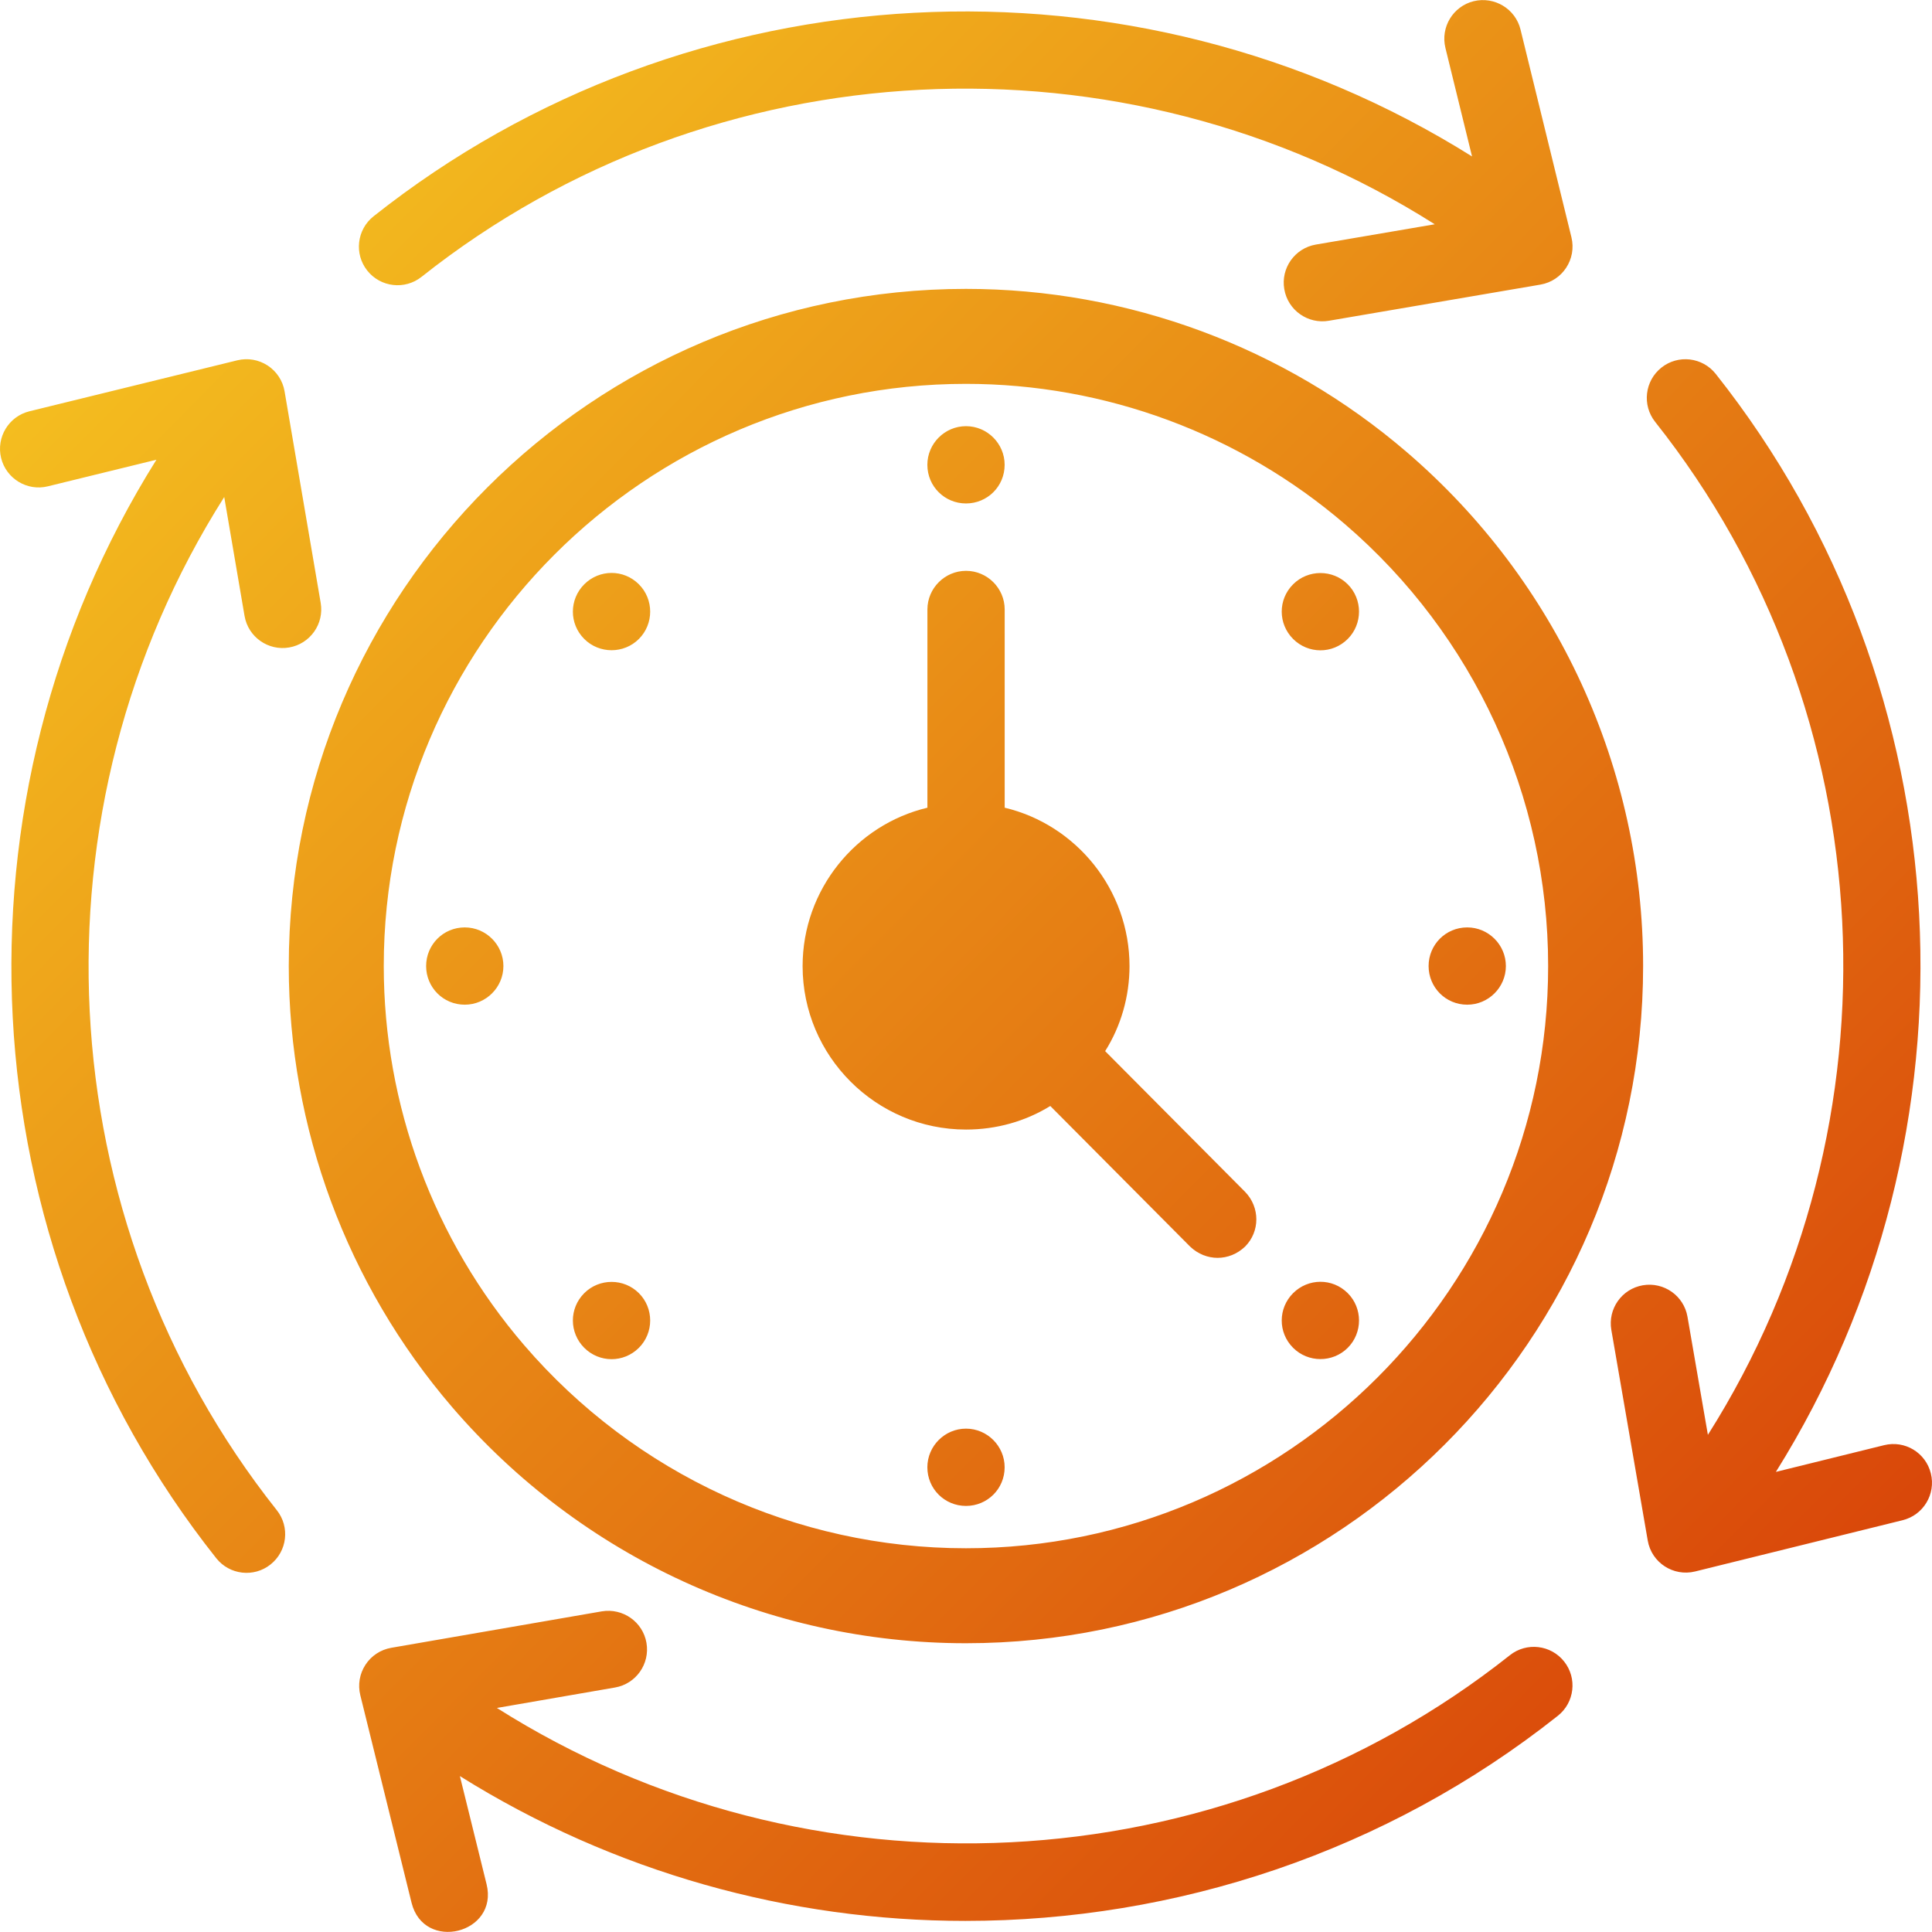 <svg width="82" height="82" viewBox="0 0 82 82" fill="none" xmlns="http://www.w3.org/2000/svg">
<path fill-rule="evenodd" clip-rule="evenodd" d="M44.578 46.942C43.512 47.598 42.282 47.942 41.002 47.942C37.181 47.942 34.065 44.826 34.065 41.005C34.065 37.758 36.328 35.003 39.362 34.281V25.868C39.362 24.966 40.1 24.228 41.002 24.228C41.904 24.228 42.642 24.966 42.642 25.868V34.281C45.676 35.003 47.94 37.758 47.94 41.005C47.94 42.284 47.579 43.547 46.906 44.613L52.843 50.583C53.483 51.239 53.483 52.272 52.843 52.911C52.176 53.545 51.183 53.546 50.514 52.911L44.578 46.942ZM79.966 61.338C80.853 61.12 81.735 61.658 81.951 62.537C82.169 63.416 81.633 64.305 80.754 64.522L71.945 66.698C71.022 66.925 70.096 66.324 69.935 65.385L68.39 56.446C68.236 55.553 68.833 54.705 69.727 54.551C70.619 54.399 71.468 54.995 71.622 55.887L72.488 60.899C80.865 47.67 80.055 30.269 70.251 17.907C69.687 17.197 69.807 16.165 70.516 15.602C71.224 15.039 72.256 15.158 72.82 15.868C83.445 29.264 84.366 48.099 75.374 62.472L79.966 61.338ZM10.379 26.14L9.517 21.095C1.129 34.322 1.935 51.728 11.748 64.097C12.312 64.807 12.192 65.838 11.482 66.401C10.772 66.966 9.741 66.844 9.179 66.136C-1.458 52.729 -2.373 33.886 6.639 19.512L2.031 20.641C1.157 20.858 0.263 20.319 0.047 19.439C-0.167 18.559 0.371 17.671 1.25 17.456L10.071 15.293C10.518 15.184 10.981 15.266 11.362 15.515C11.742 15.765 12.003 16.161 12.078 16.609L13.611 25.588C13.764 26.48 13.164 27.328 12.27 27.481C11.388 27.633 10.532 27.04 10.379 26.14ZM21.09 72.491C34.32 80.869 51.72 80.059 64.083 70.253C64.791 69.69 65.824 69.809 66.386 70.519C66.95 71.229 66.83 72.261 66.12 72.823C58.822 78.612 49.901 81.529 40.971 81.529C33.514 81.529 26.06 79.474 19.519 75.383L20.651 79.969C21.172 82.073 17.987 82.864 17.467 80.755L15.292 71.948C15.183 71.505 15.262 71.039 15.512 70.657C15.76 70.276 16.155 70.016 16.604 69.938L25.542 68.391C26.433 68.242 27.285 68.835 27.438 69.728C27.592 70.62 26.995 71.469 26.103 71.623L21.09 72.491ZM60.895 9.519C47.667 1.131 30.261 1.938 17.892 11.75C17.181 12.315 16.15 12.193 15.588 11.485C15.025 10.776 15.145 9.744 15.854 9.181C29.262 -1.455 48.105 -2.371 62.478 6.64L61.348 2.034C61.133 1.154 61.671 0.266 62.55 0.05C63.428 -0.161 64.319 0.373 64.535 1.252L66.697 10.073C66.921 10.998 66.317 11.92 65.379 12.08L56.401 13.614C55.518 13.766 54.662 13.173 54.509 12.273C54.355 11.38 54.956 10.533 55.85 10.38L60.895 9.519ZM42.64 19.728C42.64 20.647 41.902 21.368 41 21.368C40.098 21.368 39.36 20.647 39.36 19.728C39.36 18.826 40.098 18.088 41 18.088C41.902 18.088 42.64 18.826 42.64 19.728ZM39.36 62.276C39.36 61.374 40.098 60.636 41 60.636C41.902 60.636 42.64 61.374 42.64 62.276C42.64 63.195 41.902 63.916 41 63.916C40.098 63.916 39.36 63.195 39.36 62.276ZM63.914 41.002C63.914 41.904 63.176 42.642 62.274 42.642C61.356 42.642 60.634 41.904 60.634 41.002C60.634 40.1 61.356 39.362 62.274 39.362C63.176 39.362 63.914 40.1 63.914 41.002ZM18.086 41.002C18.086 40.1 18.808 39.362 19.726 39.362C20.628 39.362 21.366 40.1 21.366 41.002C21.366 41.904 20.628 42.642 19.726 42.642C18.808 42.642 18.086 41.904 18.086 41.002ZM57.203 24.8C57.84 25.437 57.84 26.481 57.203 27.119C56.553 27.768 55.521 27.757 54.883 27.119C54.245 26.481 54.234 25.449 54.883 24.8C55.521 24.162 56.565 24.162 57.203 24.8ZM27.117 54.886C27.755 55.523 27.755 56.567 27.117 57.205C26.467 57.854 25.435 57.843 24.797 57.205C24.16 56.567 24.148 55.535 24.797 54.886C25.435 54.248 26.479 54.248 27.117 54.886ZM57.203 54.886C57.84 55.523 57.84 56.567 57.203 57.205C56.565 57.843 55.521 57.843 54.883 57.205C54.234 56.556 54.245 55.523 54.883 54.886C55.521 54.248 56.553 54.236 57.203 54.886ZM27.117 24.8C27.755 25.438 27.755 26.481 27.117 27.119C26.479 27.757 25.435 27.757 24.797 27.119C24.148 26.47 24.16 25.438 24.797 24.8C25.435 24.162 26.467 24.15 27.117 24.8ZM69.739 41.002C69.739 56.85 56.845 69.744 40.998 69.744C32.614 69.744 24.665 66.091 19.189 59.721C14.72 54.518 12.256 47.871 12.256 41.002C12.256 25.154 25.15 12.261 40.998 12.261C47.865 12.261 54.513 14.724 59.716 19.196C66.086 24.668 69.739 32.617 69.739 41.002ZM57.091 22.253C52.617 18.409 46.902 16.292 40.998 16.292C27.373 16.292 16.288 27.378 16.288 41.002C16.288 46.907 18.404 52.621 22.248 57.094C26.956 62.571 33.79 65.713 40.998 65.713C54.623 65.713 65.708 54.627 65.708 41.002C65.708 33.793 62.567 26.959 57.091 22.253Z" fill="url(#paint0_linear_36_205)"/>
<defs>
<linearGradient id="paint0_linear_36_205" x1="-2.744" y1="-2.74" x2="85.22" y2="84.264" gradientUnits="userSpaceOnUse">
<stop stop-color="#F9D323"/>
<stop offset="1" stop-color="#D43106"/>
</linearGradient>
</defs>
</svg>
